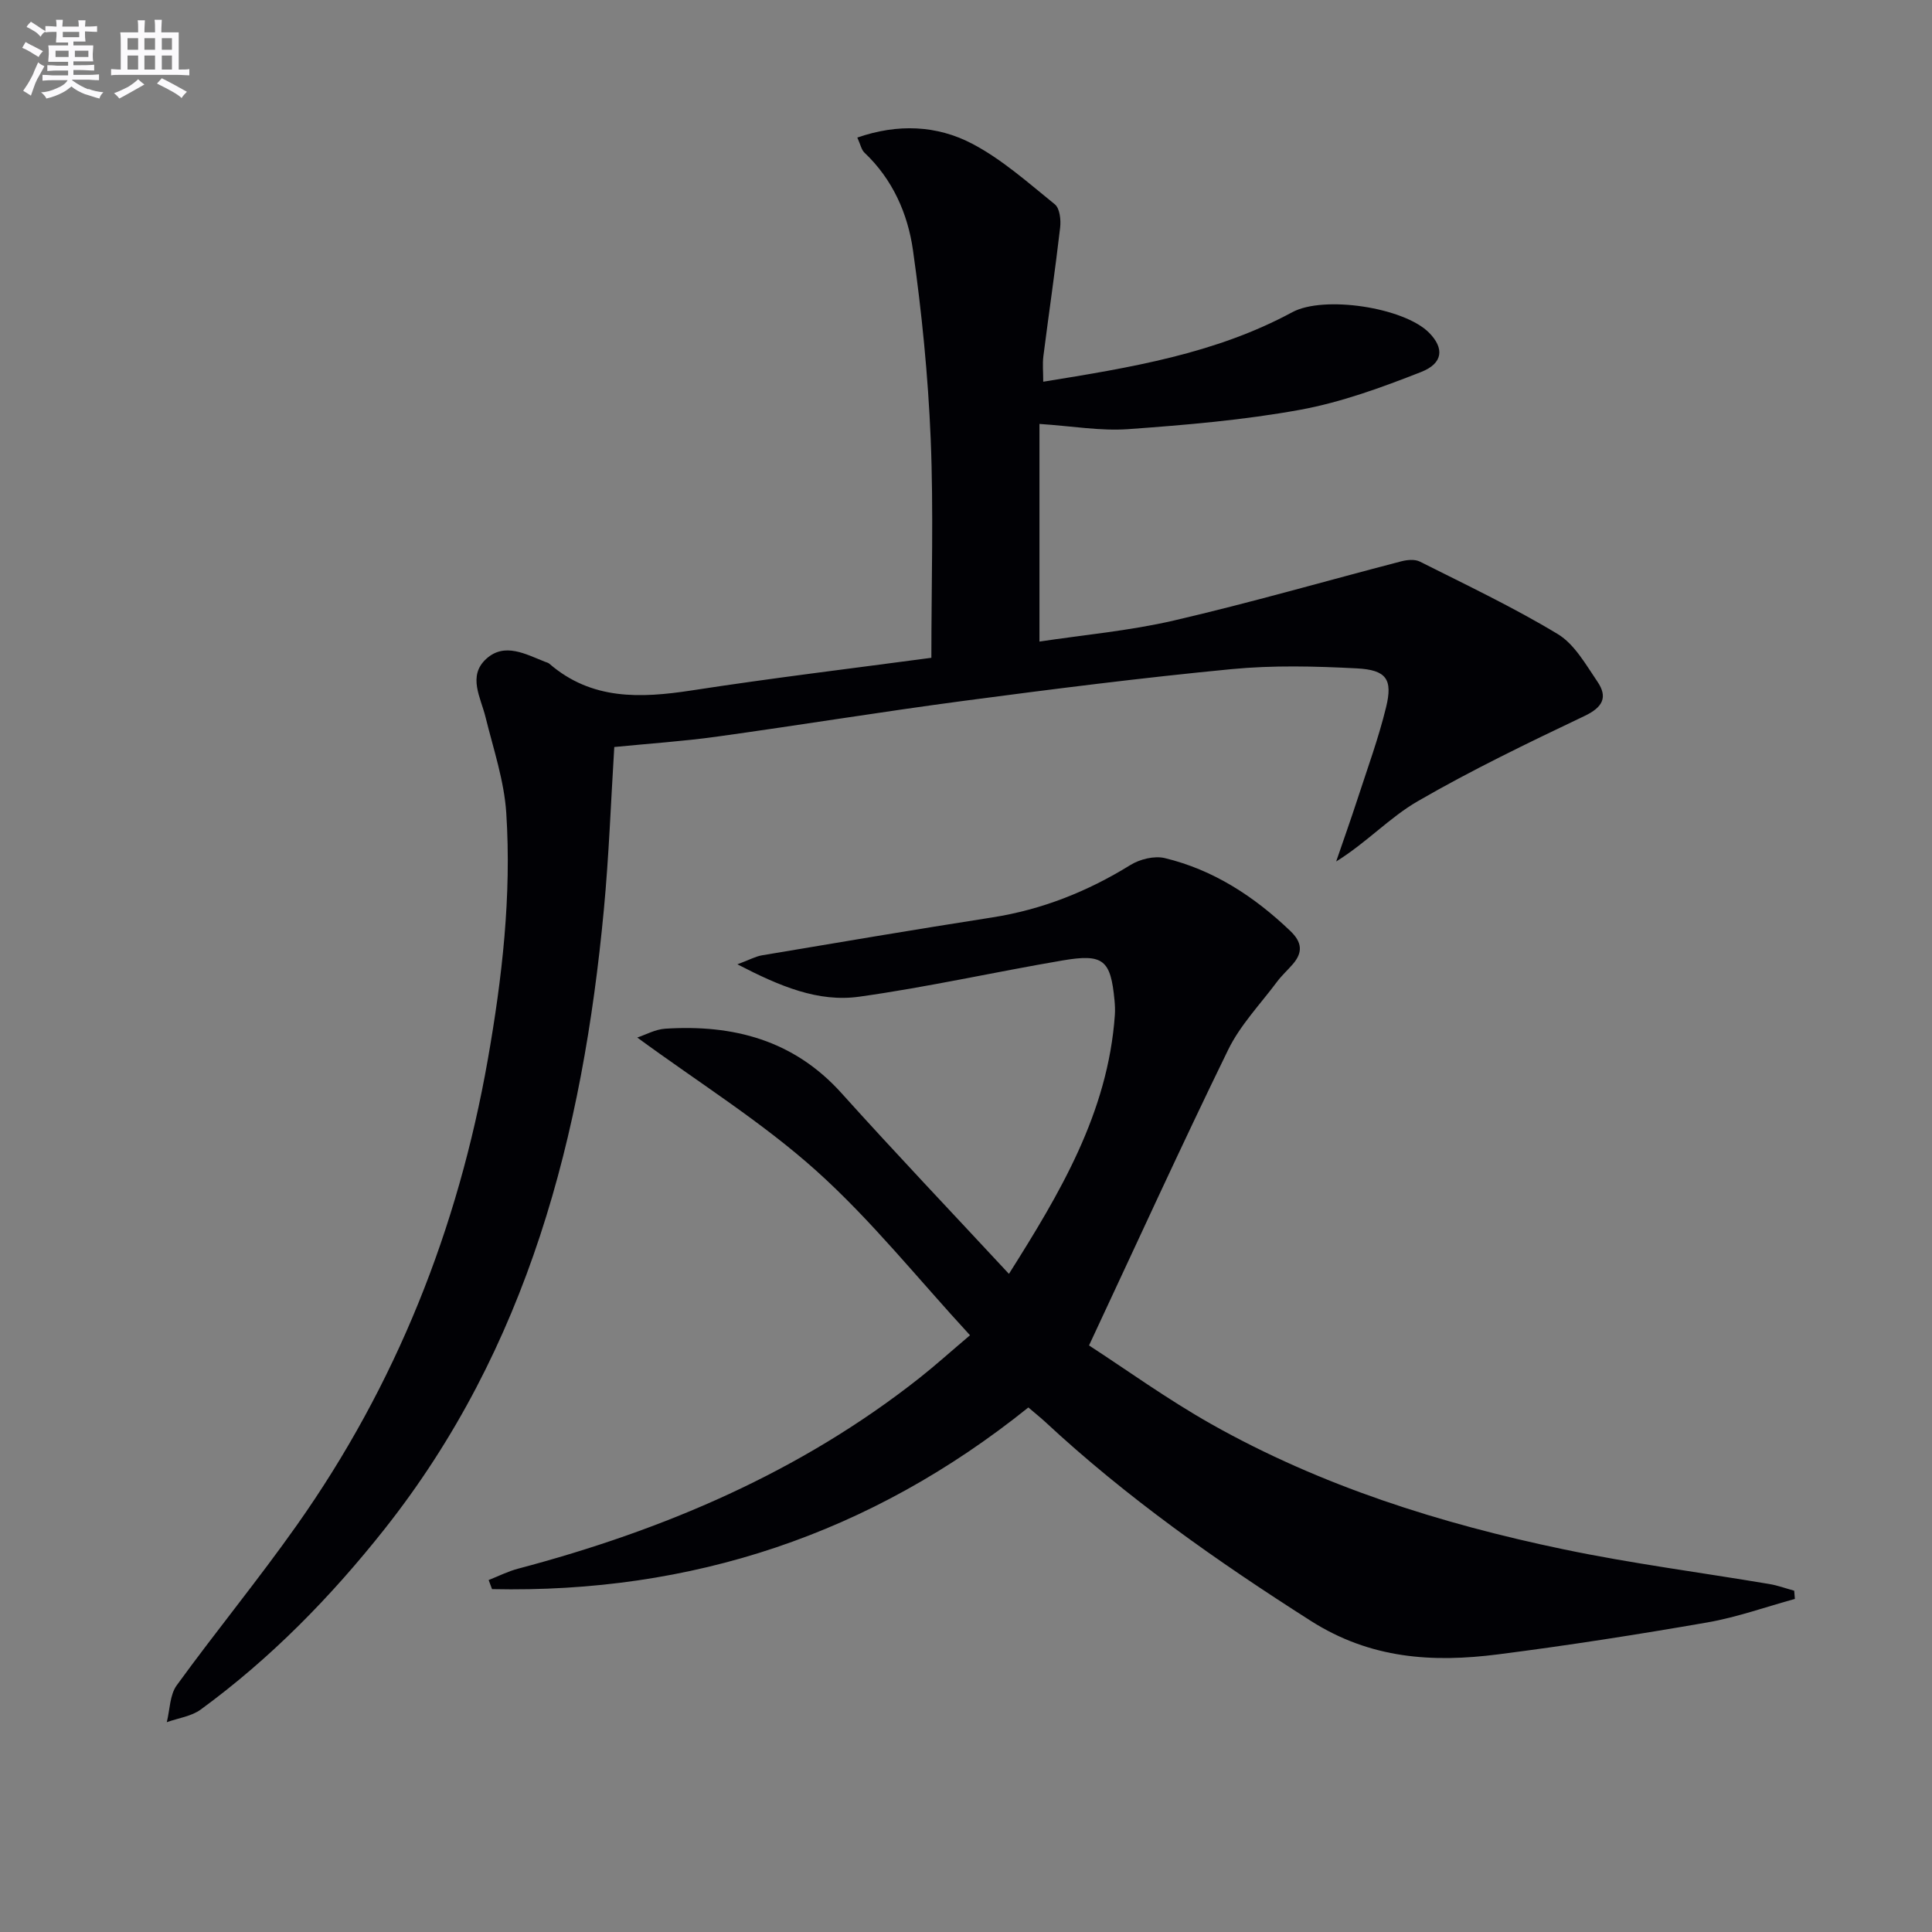 <svg enable-background="new 0 0 400 400" viewBox="0 0 400 400" xmlns="http://www.w3.org/2000/svg"><rect x="0" y="0" width="400" height="400" fill="#808080" stroke="none"/><path d="m192.83 136.19c0-15.74.47-30.55-.14-45.31-.54-13.06-1.84-26.13-3.67-39.08-1.07-7.56-4.21-14.68-10.04-20.19-.64-.6-.82-1.68-1.48-3.13 8.38-2.91 16.47-2.54 23.73 1.25 6.22 3.25 11.64 8.11 17.16 12.57 1.03.83 1.29 3.24 1.1 4.82-1.03 8.89-2.34 17.75-3.47 26.63-.2 1.6-.03 3.25-.03 5.28 18.13-2.94 35.63-5.78 51.56-14.39 6.52-3.52 23.11-1.01 28.32 4.24 3.15 3.18 2.97 6.33-1.65 8.14-8.13 3.19-16.48 6.25-25.03 7.82-11.73 2.14-23.7 3.15-35.62 4.01-5.72.41-11.55-.63-18.36-1.08v45.06c8.96-1.36 18.55-2.21 27.83-4.36 15.79-3.66 31.38-8.17 47.07-12.25 1.21-.32 2.81-.47 3.85.05 9.61 4.84 19.37 9.46 28.56 15.01 3.46 2.09 5.79 6.29 8.2 9.83 2.22 3.25 1.11 5.33-2.67 7.13-11.68 5.56-23.37 11.19-34.55 17.66-5.79 3.35-10.53 8.53-16.86 12.46 1.48-4.33 3.02-8.64 4.44-13 2.04-6.28 4.33-12.52 5.89-18.92 1.42-5.8.08-7.74-6.06-8.06-8.63-.45-17.37-.67-25.96.16-18.5 1.78-36.96 4.12-55.39 6.56-17.12 2.27-34.16 5.06-51.27 7.43-6.88.95-13.83 1.41-21.11 2.13-.7 11.22-1.1 22.49-2.16 33.7-4.38 46.54-15.72 90.73-45.43 128.25-11.08 13.99-23.55 26.75-38.03 37.33-1.94 1.42-4.67 1.77-7.03 2.62.65-2.57.61-5.63 2.05-7.62 8.11-11.17 16.89-21.86 24.85-33.13 20.56-29.09 33.4-61.41 39.57-96.47 2.97-16.89 4.92-33.88 3.82-50.99-.43-6.69-2.67-13.28-4.29-19.86-1.01-4.11-3.74-8.53.13-12.07 3.79-3.47 8.16-.99 12.17.59.31.12.67.2.91.41 8.75 7.56 18.85 7.15 29.44 5.53 16.72-2.58 33.53-4.6 49.65-6.76z" fill="#010105"/><path d="m212.91 291.4c-32.73 26.3-69.77 38.5-111.04 37.61-.23-.63-.46-1.26-.7-1.88 2.01-.79 3.97-1.79 6.05-2.34 30.19-7.99 58.47-20 83.18-39.52 3.24-2.56 6.31-5.33 10.43-8.82-10.8-11.71-20.48-23.89-31.91-34.13-11.22-10.06-24.21-18.14-36.98-27.51 1.73-.57 3.73-1.7 5.79-1.83 14.08-.9 26.6 2.35 36.49 13.34 11.24 12.49 22.83 24.67 34.67 37.42 10.48-16.61 20.51-33.3 21.93-53.61.07-.99.02-2-.07-3-.79-8.39-2.28-9.72-10.75-8.28-14.04 2.39-27.98 5.53-42.07 7.5-8.52 1.2-16.44-2.13-25.26-6.7 2.54-.94 3.77-1.64 5.08-1.86 15.87-2.67 31.74-5.36 47.64-7.84 10.35-1.62 19.77-5.37 28.65-10.86 1.96-1.21 4.95-1.95 7.12-1.43 10.08 2.43 18.5 7.94 25.97 15.07 2.44 2.33 2.66 4.41.55 6.87-1.08 1.26-2.34 2.38-3.32 3.71-3.45 4.62-7.59 8.93-10.08 14.03-9.67 19.8-18.82 39.86-28.81 61.22 7.53 4.88 16.12 11.09 25.29 16.27 22.77 12.84 47.47 20.62 72.92 25.93 14.11 2.95 28.44 4.8 42.67 7.2 1.73.29 3.41.91 5.12 1.38.05.57.1 1.13.14 1.7-6.04 1.66-12 3.8-18.14 4.87-14.39 2.5-28.83 4.76-43.31 6.61-13.54 1.73-26.39.95-38.78-6.94-19.44-12.38-38.16-25.54-55.04-41.25-1.08-.98-2.23-1.9-3.43-2.93z" fill="#010105"/><g fill="#fbfafc"><path d="m6.8 9.5c.6.3 1.3.7 2.1 1.1-.4.4-.7.8-.9 1.2-.7-.4-1.3-.8-1.8-1.1s-1.1-.6-1.6-.8c.2-.4.5-.8.7-1.2.4.2.8.5 1.5.8zm.9 6.9c-.3.6-.5 1.1-.7 1.7s-.4 1.1-.6 1.7c-.6-.4-1.1-.7-1.6-1 .7-1 1.2-1.8 1.5-2.4.3-.5.6-1.1.8-1.7.3-.6.5-1.2.8-1.8.3.3.8.6 1.3.8-.7 1.3-1.2 2.2-1.5 2.7zm.1-11c.4.3 1 .7 1.7 1.1-.5.2-.8.6-1.1 1.1-.5-.6-1-1-1.4-1.2s-.9-.6-1.5-.8c.2-.4.5-.7.9-1.1.5.3.9.6 1.4.9zm10.5 13c1 .4 2 .6 3.1.7-.4.4-.7.8-.8 1.3-.9-.2-1.9-.6-3-.9-1-.4-2-.9-2.8-1.6-.5.4-1.1.9-1.9 1.3s-1.9.9-3.3 1.2c-.1-.3-.5-.8-1.1-1.3 1 0 2.1-.3 3.2-.8 1.2-.5 1.9-1 2.3-1.7h-3.2c-.4 0-1 0-2 .1v-1.2c1 0 1.7.1 2 .1h3.3v-1h-2.3c-.2 0-.9 0-2 .1v-1.2c1.2 0 1.9.1 2 .1h2.3v-.8h-4.1c0-.7.1-1.2.1-1.6 0-.5 0-1.1-.1-1.8h4.1v-.6h-2.5c0-.6.1-1.1.1-1.6v-.6h-.5c-.4 0-1 0-1.8.1v-1.3c1.2 0 1.9.1 2.1.1h.2c0-.3 0-.8-.1-1.4h1.4c0 .6-.1 1-.1 1.4h3.4c0-.4 0-.8-.1-1.3h1.5c0 .4-.1.9-.1 1.3.7 0 1.5 0 2.5-.1v1.2c-1 0-1.8-.1-2.5-.1v.6c0 .3 0 .8.1 1.5h-2.5v.8h4.1c0 .7-.1 1.3-.1 1.8s0 1 .1 1.5h-4.1v.8h1.4c.8 0 1.8 0 2.9-.1v1.2c-1 0-1.9-.1-2.8-.1h-1.5v1h3.2c.3 0 1 0 2.1-.1v1.2c-1.1 0-1.8-.1-2.1-.1h-3.4l-.1.1c1.4 1 2.4 1.5 3.4 1.9zm-4.1-6.6v-1.3h-2.7v1.3zm2.2-4.1v-1.1h-3.4v1.1zm1.9 4.1v-1.3h-2.8v1.3z"/><path d="m37 6.7v2.3 5.4c1 0 1.8 0 2.2-.1v1.3c-.6 0-1.5-.1-2.5-.1h-11.9c-.7 0-1.3 0-1.8.1v-1.3c.5 0 1.1.1 2 .1v-5.2c0-1 0-1.8-.1-2.5h3.7c0-1.3 0-2.1-.1-2.5h1.5c0 .4-.1 1.3-.1 2.5h2.2c0-1.2 0-2.1-.1-2.6h1.5c0 .4-.1 1.3-.1 2.6zm-12.3 13.7c-.3-.4-.7-.8-1.1-1.1 1.1-.4 2.1-.9 2.9-1.3.8-.5 1.5-1 2.1-1.6.4.4.9.8 1.3 1.1-2.5 1.4-4.2 2.4-5.2 2.9zm3.9-10.1v-2.4h-2.2v2.4zm0 4.1v-2.9h-2.2v2.9zm3.5-4.1v-2.4h-2.2v2.4zm0 4.1v-2.9h-2.2v2.9zm.4 2.9 1-1.1c.6.3 1.4.7 2.5 1.3s2 1.1 2.7 1.5c-.4.4-.8.8-1.1 1.3-.8-.8-2.5-1.7-5.1-3zm3.1-7v-2.4h-2.1v2.4zm0 4.1v-2.9h-2.1v2.9z"/></g></svg>

